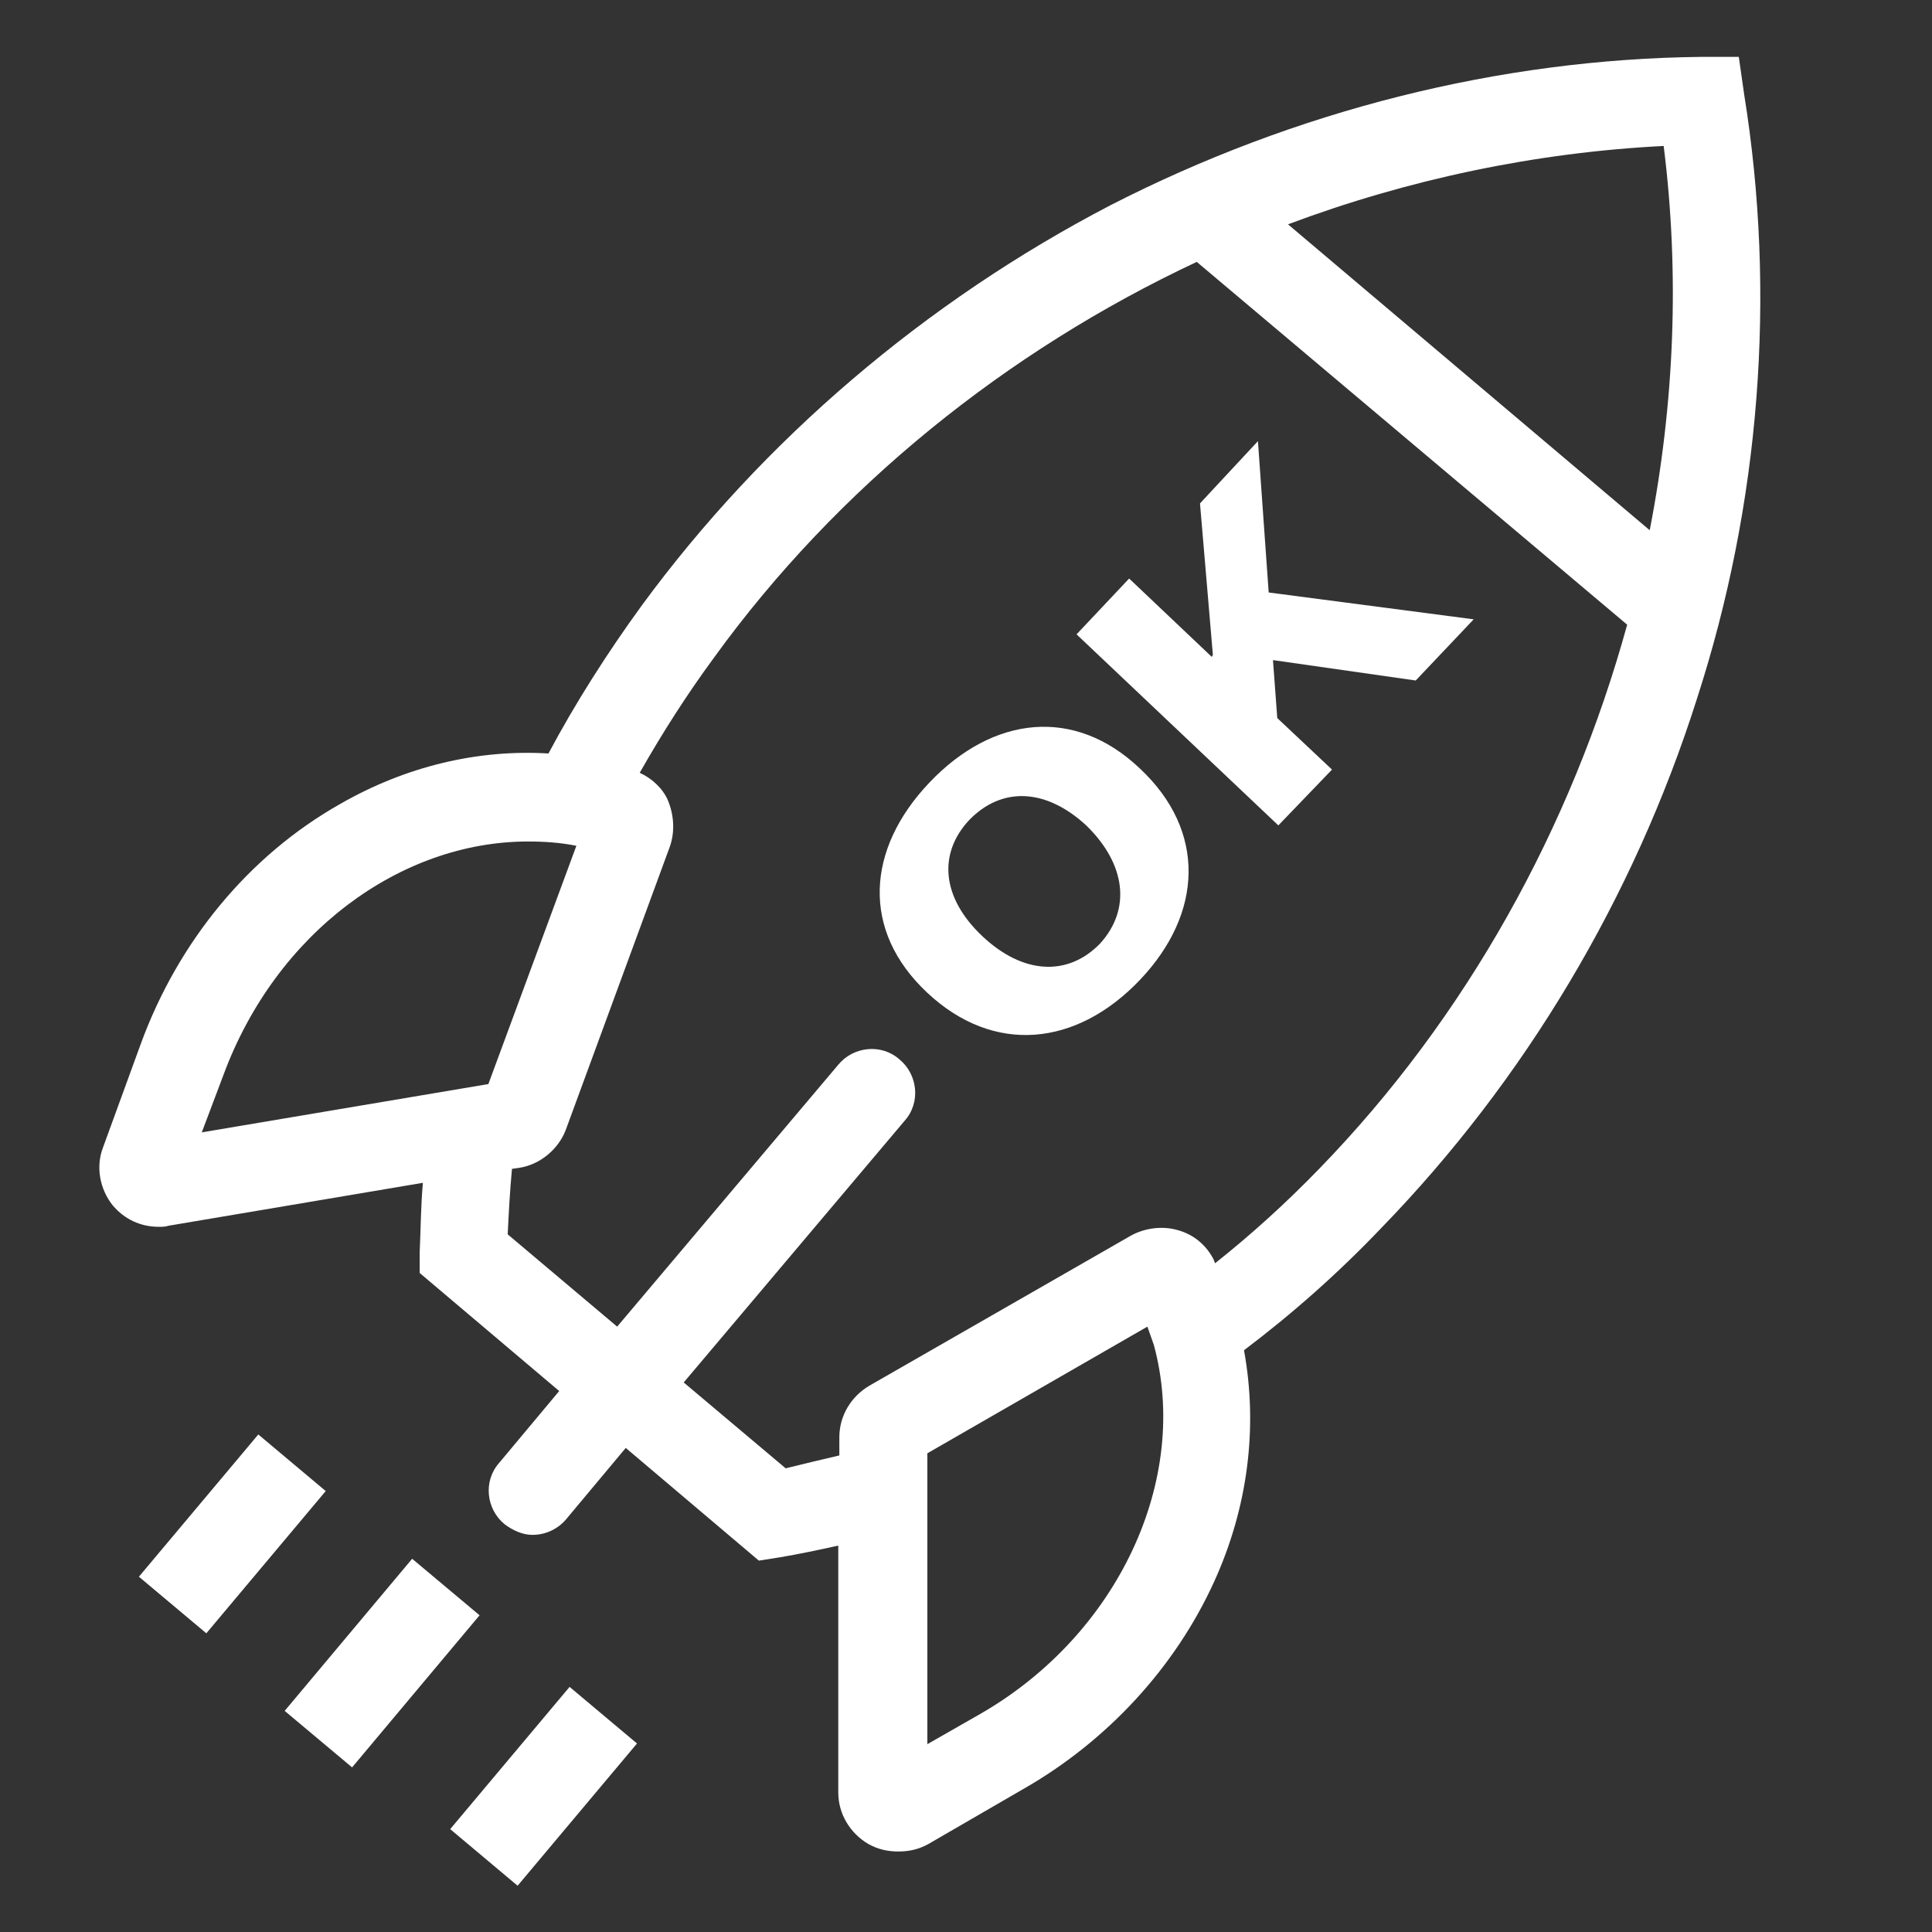 <?xml version="1.0" encoding="utf-8"?>
<!-- Generator: Adobe Illustrator 28.2.0, SVG Export Plug-In . SVG Version: 6.00 Build 0)  -->
<svg version="1.1" id="_栝鍣_1" xmlns="http://www.w3.org/2000/svg" xmlns:xlink="http://www.w3.org/1999/xlink" x="0px" y="0px"
	 viewBox="0 0 180 180" style="enable-background:new 0 0 180 180;" xml:space="preserve">
<rect x="0" y="0" width="180" height="180" fill="#333333" stroke="none"/>
<style type="text/css">
	.st0{fill:#FFFFFF;}
</style>
<g>
	<path class="st0" d="M162.5,8.8L162,5.3l-3.5,0c-18.8,0.2-37.8,5-55,13.8C86.2,28.1,71.1,41,59.8,56.4c-3.2,4.4-6.2,9.1-8.7,13.8
		c-6.6-0.4-13.3,1.2-19.4,4.7c-8.5,4.8-15.1,12.8-18.6,22.4l-3.5,9.6c-0.7,1.8-0.3,3.9,0.9,5.4c1.1,1.3,2.6,2,4.3,2
		c0.3,0,0.6,0,0.9-0.1l23.7-4c-0.2,2.2-0.2,4.4-0.3,6.5l0,1.9l13,11l-5.6,6.7c-1.5,1.7-1.2,4.3,0.5,5.7c0.8,0.6,1.7,1,2.6,1
		c1.2,0,2.3-0.5,3.1-1.4l5.6-6.7l12.4,10.5l1.9-0.3c1.8-0.3,3.7-0.7,5.5-1.1l0,23c0,2,1.1,3.8,2.8,4.8c0.9,0.5,1.8,0.7,2.8,0.7
		c1,0,1.9-0.2,2.8-0.7l8.8-5.1c7.9-4.5,14.2-11.4,17.8-19.3c3.2-7,4.1-14.5,2.8-21.6c4.5-3.4,8.8-7.2,12.8-11.4
		c13.3-13.7,23.5-30.7,29.4-49.3C164,46.9,165.5,27.4,162.5,8.8z M153.7,49.4L120,20.9c11.2-4.2,23.1-6.7,35-7.3
		C156.5,25.5,156,37.6,153.7,49.4z M20.8,100.2c4.9-13.3,16.5-21.8,28.4-21.8c1.5,0,3,0.1,4.5,0.4L45.5,101l-26.7,4.5L20.8,100.2z
		 M91.3,159.7l-4.9,2.8l0-20.8l0,0l0-6.3l20.5-11.8c0.2,0.6,0.4,1.1,0.6,1.7c0,0,0,0,0,0C110.9,137.8,104.2,152.3,91.3,159.7z
		 M122.9,108.9c-3.1,3.2-6.3,6.1-9.7,8.8c0-0.1-0.1-0.2-0.1-0.3c-0.7-1.4-1.9-2.4-3.4-2.8c-1.4-0.4-3-0.2-4.3,0.5l-24.4,14
		c-1.7,1-2.8,2.8-2.8,4.8l0,1.7c-1.7,0.4-3.4,0.8-5,1.2l-9.5-8l20.6-24.4c1.5-1.7,1.2-4.3-0.5-5.7c-1.7-1.5-4.3-1.2-5.7,0.5
		l-20.6,24.4L47.3,115c0.1-2,0.2-4,0.4-6.1l0.7-0.1c1.9-0.3,3.6-1.7,4.3-3.5l9.7-26.4c0.5-1.4,0.4-3-0.2-4.4c-0.5-1.1-1.5-2-2.6-2.5
		c2.1-3.7,4.4-7.3,6.9-10.7C78,45.4,93.8,32.7,111.5,24.4l40.1,33.8C146.4,77.1,136.6,94.8,122.9,108.9z"/>
	<rect x="13" y="138.8" transform="matrix(0.643 -0.766 0.766 0.643 -101.738 67.608)" class="st0" width="17.3" height="8.2"/>
	<rect x="42" y="162.3" transform="matrix(0.643 -0.766 0.766 0.643 -109.385 98.229)" class="st0" width="17.3" height="8.2"/>
	
		<rect x="26.4" y="150.9" transform="matrix(0.642 -0.766 0.766 0.642 -106.016 82.743)" class="st0" width="18.5" height="8.2"/>
	<path class="st0" d="M106.2,71.6c-6.1-5.8-13.7-4.9-19.6,1.3s-6.4,13.8-0.2,19.6c6.2,5.8,13.9,5,19.8-1.2S112.4,77.4,106.2,71.6z
		 M102.5,87.9c-3,3.1-7.2,2.9-11-0.7c-3.8-3.6-4.1-7.7-1.2-10.8c3-3.1,7.1-3,10.9,0.5C104.9,80.5,105.4,84.7,102.5,87.9z"/>
	<polygon class="st0" points="137.3,57.7 118.2,55.2 117.2,41.1 111.8,46.9 113,61 112.9,61.2 105.2,53.9 100.3,59.1 119.1,76.9 
		124.1,71.7 119,66.9 118.6,61.5 131.9,63.4 	"/>
</g>
</svg>
